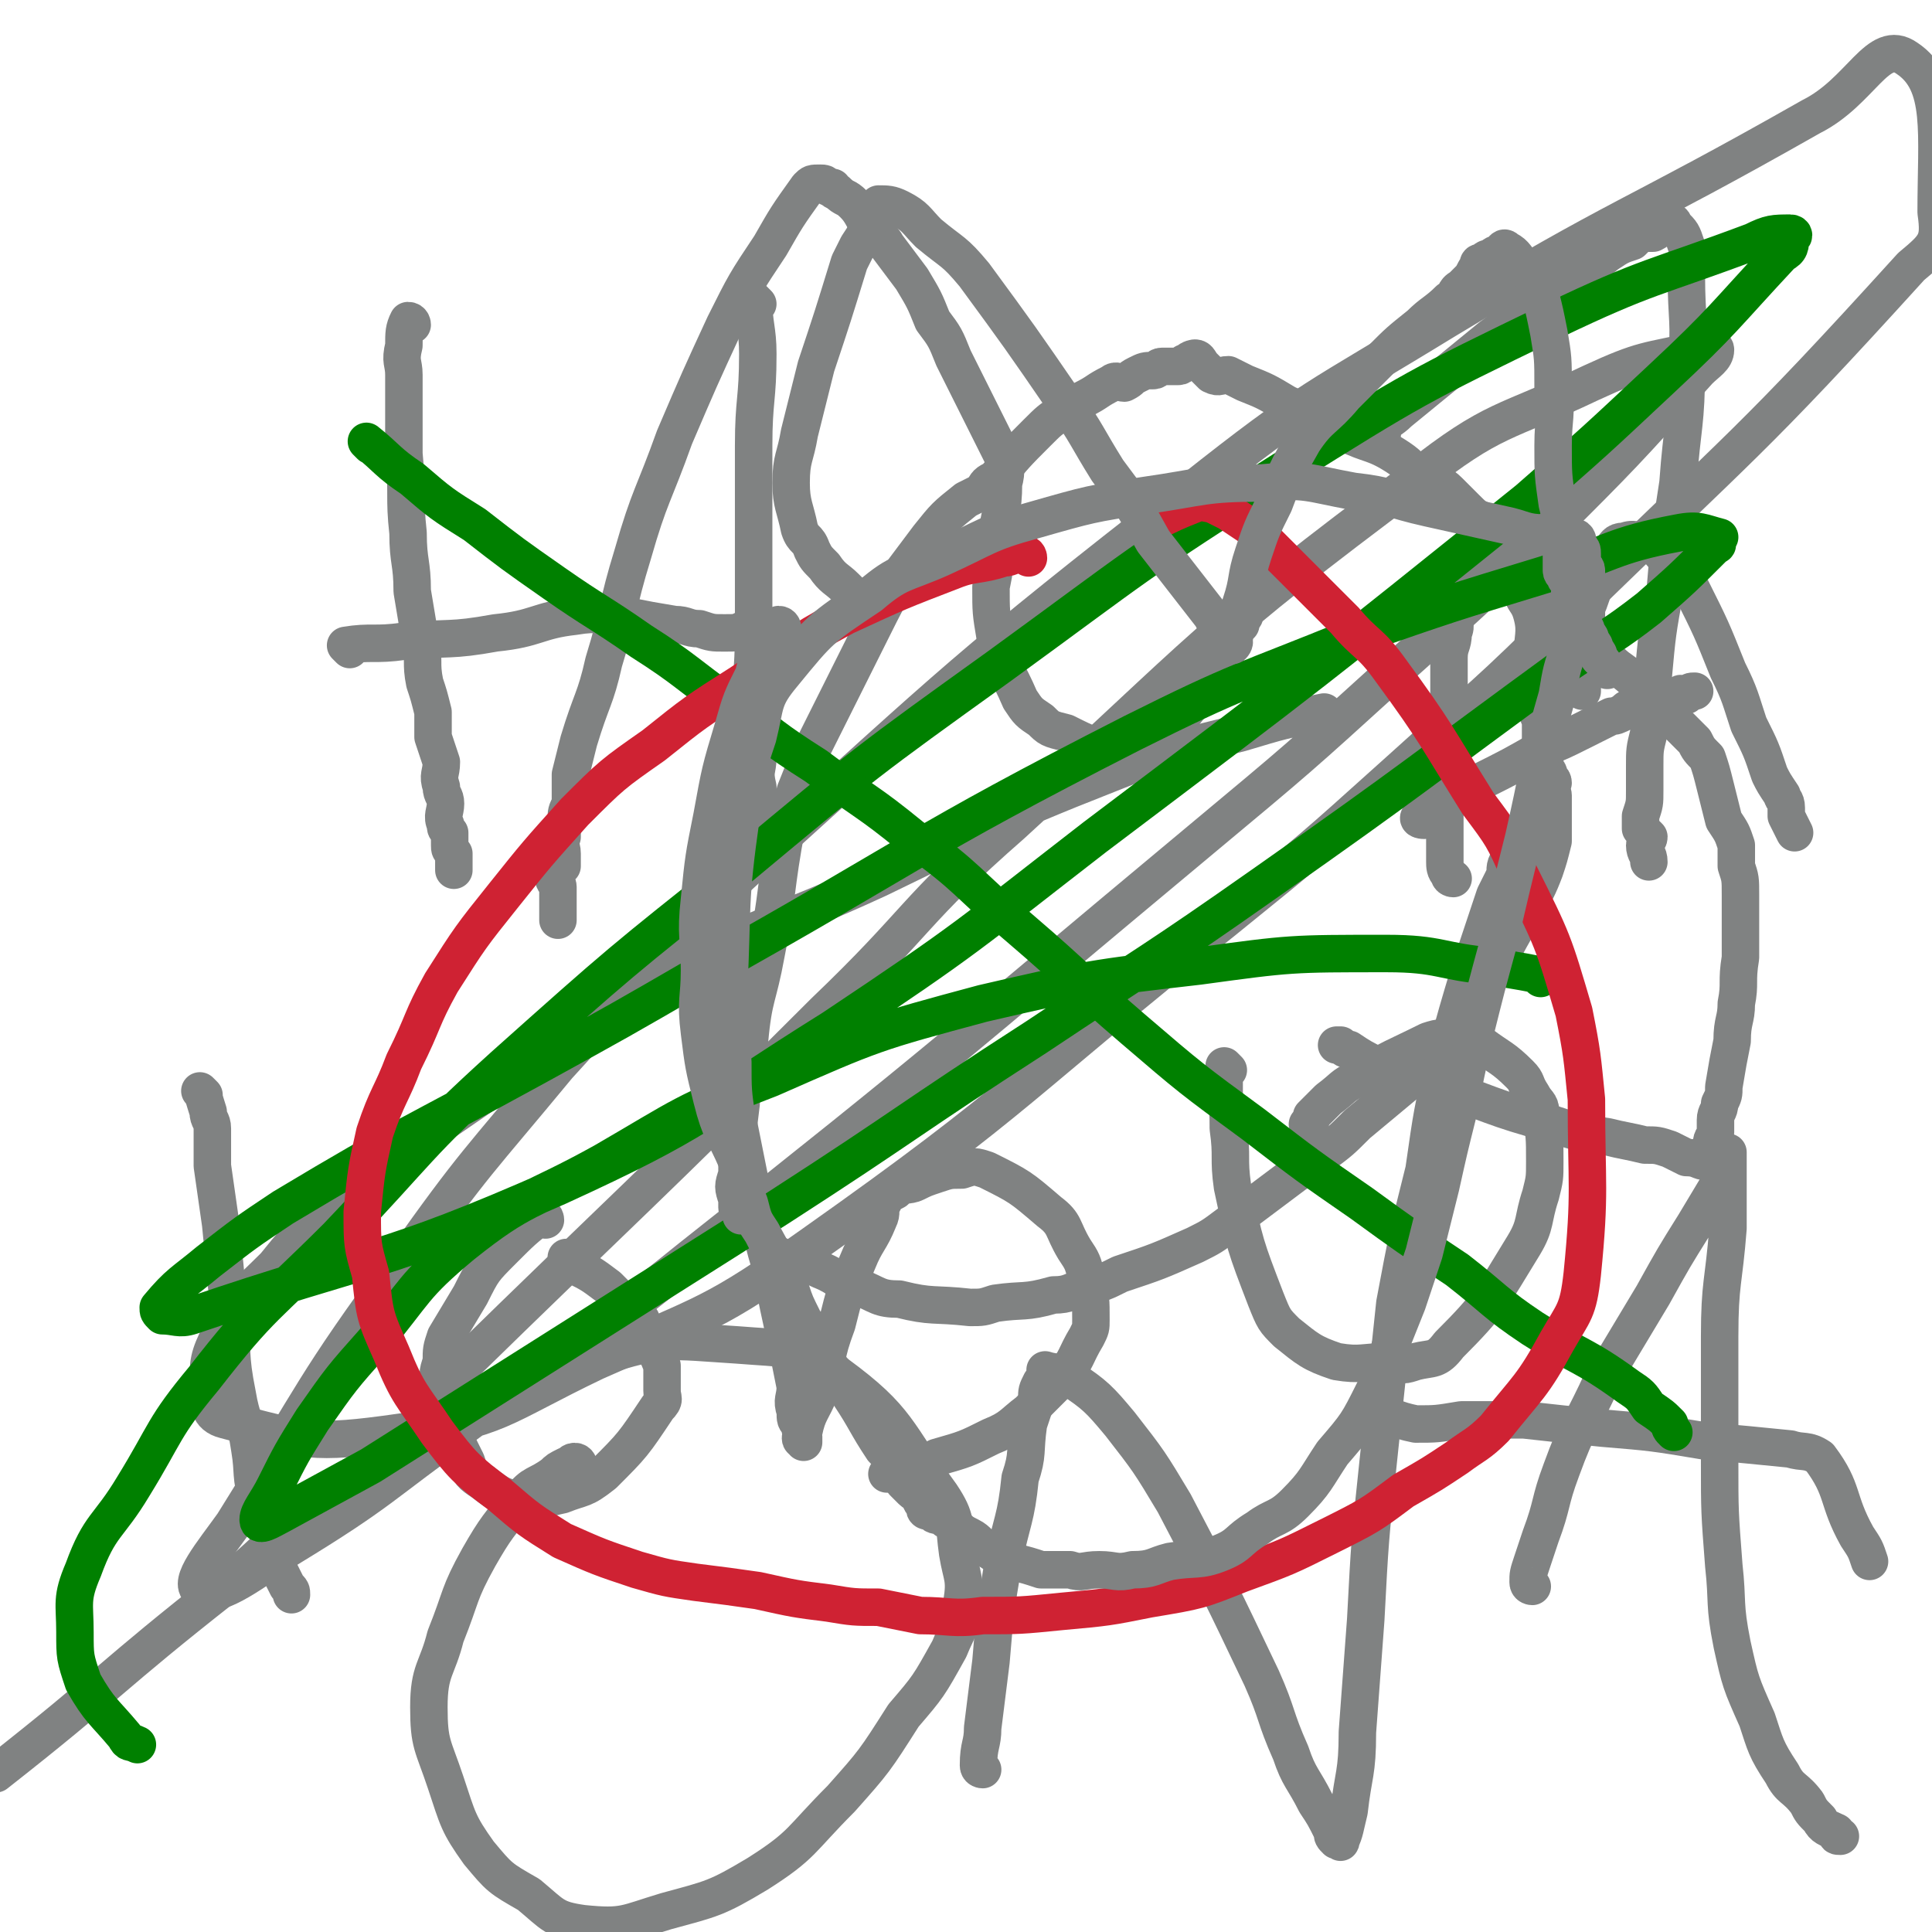 <svg viewBox='0 0 464 464' version='1.1' xmlns='http://www.w3.org/2000/svg' xmlns:xlink='http://www.w3.org/1999/xlink'><g fill='none' stroke='#808282' stroke-width='9' stroke-linecap='round' stroke-linejoin='round'><path d='M178,291c0,0 -1,0 -1,-1 0,-1 0,-1 0,-2 -1,-3 -1,-3 0,-6 0,-9 0,-9 1,-17 0,-7 0,-7 2,-15 1,-11 2,-10 4,-21 3,-15 2,-15 5,-31 1,-4 1,-4 2,-8 2,-5 2,-5 4,-10 7,-14 7,-14 14,-28 4,-8 4,-8 8,-15 3,-4 3,-4 6,-8 4,-5 4,-5 9,-9 2,-1 2,-1 4,-2 1,-2 1,-2 3,-3 5,-6 5,-6 10,-11 3,-3 3,-3 6,-5 2,-2 3,-2 5,-3 4,-2 3,-2 7,-4 1,-1 2,0 3,0 2,-1 1,-1 3,-2 2,-1 2,-1 4,-1 1,0 1,-1 2,-1 0,0 0,0 1,0 1,0 1,0 1,0 1,0 1,0 2,0 1,0 1,-1 2,-1 1,-1 2,-1 2,-1 1,0 1,1 2,2 1,1 1,1 2,2 2,1 2,0 4,0 2,1 2,1 4,2 5,2 5,2 10,5 7,3 7,4 14,7 6,3 7,2 13,6 3,2 3,3 6,5 3,1 4,1 6,3 2,2 2,2 4,4 2,2 2,2 4,3 2,2 2,2 3,4 2,3 3,3 4,6 2,3 1,3 2,6 1,4 2,3 3,7 1,4 0,5 0,10 1,3 1,3 1,6 1,3 0,3 0,5 0,3 1,3 1,5 0,2 0,2 0,4 0,1 1,1 1,3 0,1 0,1 0,3 0,1 1,1 1,2 0,1 1,1 1,2 0,0 -1,0 -1,1 0,1 1,1 1,2 0,1 0,1 0,3 0,1 0,1 0,2 0,1 0,1 0,2 0,1 0,1 0,2 0,1 0,1 0,2 -1,4 -1,4 -2,7 -3,8 -4,7 -7,14 -4,7 -4,8 -8,14 -6,9 -6,10 -13,18 -2,3 -2,2 -5,5 -6,5 -6,5 -12,10 -4,4 -4,4 -8,7 -4,3 -4,3 -7,5 -8,6 -8,6 -16,12 -4,3 -4,3 -8,5 -9,4 -9,4 -18,7 -4,2 -4,2 -8,3 -4,1 -4,2 -8,2 -7,2 -7,1 -14,2 -3,1 -3,1 -6,1 -9,-1 -9,0 -17,-2 -5,0 -5,-1 -10,-3 -5,-1 -4,-2 -9,-4 -4,-2 -5,-1 -9,-3 -2,-1 -2,-1 -3,-2 -1,0 -1,0 -1,0 '/><path d='M342,197c0,0 -2,0 -1,-1 6,-4 7,-4 14,-8 8,-4 8,-4 15,-8 5,-2 5,-2 9,-4 2,-1 2,-1 4,-2 2,-1 2,-1 4,-2 1,0 1,0 3,-1 1,-1 1,-1 2,-1 1,0 1,0 2,0 3,-1 3,-1 5,-2 1,0 1,0 2,0 1,-1 1,-1 2,-1 1,-1 1,0 2,0 1,-1 1,-1 2,-1 '/><path d='M388,160c0,0 -2,-1 -1,-1 2,2 3,2 6,5 2,1 1,1 3,3 2,1 2,1 4,2 2,2 1,3 3,5 2,2 2,2 4,4 1,2 1,2 3,4 1,3 1,3 2,7 1,4 1,4 2,8 2,3 2,3 3,6 0,2 0,2 0,5 1,3 1,3 1,7 0,3 0,3 0,7 0,4 0,4 0,8 -1,6 0,6 -1,11 0,4 -1,4 -1,9 -1,5 -1,5 -2,11 0,2 0,2 -1,4 0,2 -1,2 -1,4 0,1 0,1 0,3 0,1 -1,1 -1,3 0,1 0,1 0,2 0,1 0,1 -1,2 -2,0 -2,-1 -5,-1 -2,-1 -2,-1 -4,-2 -3,-1 -3,-1 -6,-1 -4,-1 -5,-1 -9,-2 -7,-1 -7,-1 -13,-3 -15,-4 -15,-5 -30,-10 -4,-1 -4,-1 -7,-3 -3,0 -3,0 -5,-1 -4,-2 -4,-2 -7,-4 -1,0 -1,0 -2,-1 0,0 0,0 -1,0 '/><path d='M242,111c0,0 -1,0 -1,-1 -3,-6 -3,-6 -6,-12 -3,-6 -3,-6 -6,-12 -2,-5 -2,-5 -5,-9 -2,-5 -2,-5 -5,-10 -3,-4 -3,-4 -6,-8 -1,-2 -2,-2 -4,-4 -2,-3 -2,-4 -4,-6 -2,-2 -2,-1 -4,-3 -1,0 -1,-1 -1,-1 -1,0 -1,0 -1,0 -1,-1 -1,-1 -2,-1 -2,0 -2,0 -3,1 -5,7 -5,7 -9,14 -6,9 -6,9 -11,19 -6,13 -6,13 -12,27 -5,14 -6,14 -10,28 -4,13 -3,13 -7,26 -2,9 -3,9 -6,19 -1,4 -1,4 -2,8 0,3 0,4 0,7 -1,2 -1,2 -1,4 -1,2 -1,2 -1,4 -1,2 0,2 0,4 0,1 0,1 0,3 -1,1 -1,1 -2,3 0,1 1,1 1,2 0,1 0,1 0,2 0,1 0,1 0,2 0,1 0,1 0,2 0,1 0,1 0,2 '/><path d='M332,104c0,0 -2,0 -1,-1 2,-2 3,-2 5,-4 11,-9 11,-9 22,-18 8,-6 8,-6 17,-12 6,-4 6,-4 11,-8 3,-2 3,-2 6,-3 1,-1 1,-1 2,-2 2,0 2,0 3,0 2,-1 2,-2 3,-2 1,-1 2,-1 2,0 2,2 2,2 3,5 1,4 0,4 0,7 0,11 1,11 0,22 0,14 -1,14 -2,28 -2,13 -2,13 -3,25 -2,11 -2,11 -3,22 -1,6 -1,6 -1,13 -1,4 -1,4 -1,8 0,3 0,3 0,6 0,3 0,3 -1,6 0,1 0,1 0,3 1,1 1,1 2,2 0,1 -1,1 -1,2 0,2 1,2 1,4 '/><path d='M49,263c0,0 -1,-1 -1,-1 1,1 1,2 2,5 0,2 1,2 1,4 0,4 0,4 0,9 1,7 1,7 2,14 1,10 1,10 2,21 1,10 0,10 2,20 1,6 2,6 3,13 1,6 0,6 2,13 1,4 1,4 3,9 0,1 0,1 1,3 0,2 0,2 1,4 1,2 1,2 2,4 1,1 1,1 1,2 '/><path d='M131,293c0,0 0,-1 -1,-1 -4,3 -5,4 -9,8 -5,5 -5,5 -8,11 -3,5 -3,5 -6,10 -1,3 -1,3 -1,6 -1,3 -1,3 0,7 2,9 2,9 6,17 1,3 1,3 4,5 4,3 5,4 10,4 4,1 4,0 9,-1 5,-2 5,-1 10,-5 7,-7 7,-7 13,-16 2,-2 1,-2 1,-4 0,-3 0,-3 0,-6 -2,-5 -3,-6 -5,-11 -2,-2 -2,-2 -4,-4 -2,-2 -2,-2 -4,-4 -4,-3 -4,-3 -8,-5 -1,-1 -1,-1 -2,-2 0,0 0,0 0,0 '/><path d='M173,241c0,0 -1,-1 -1,-1 0,4 0,5 1,10 1,6 1,6 3,13 2,10 2,10 4,20 3,11 2,11 5,21 2,10 2,10 4,19 1,5 1,5 2,10 0,3 -1,3 0,6 0,2 0,2 1,3 0,2 1,2 1,3 0,1 0,2 0,1 -1,0 -1,-1 0,-2 1,-5 2,-5 4,-10 2,-8 1,-8 4,-16 2,-8 2,-8 5,-15 2,-5 3,-5 5,-10 1,-2 0,-2 1,-4 1,-2 1,-2 3,-3 2,-2 3,-1 5,-2 2,-1 2,-1 5,-2 3,-1 3,-1 6,-1 3,-1 3,-1 6,0 8,4 8,4 15,10 4,3 3,4 6,9 2,3 2,3 3,7 1,5 1,5 1,10 0,2 0,2 -1,4 -3,5 -2,5 -6,10 -4,4 -4,4 -8,8 -4,3 -4,4 -9,6 -6,3 -6,3 -13,5 -2,1 -2,1 -4,2 -3,0 -3,0 -5,1 -1,1 -1,1 -2,1 -1,0 -1,0 -1,0 '/><path d='M295,257c0,0 -1,-1 -1,-1 0,2 0,3 0,7 1,4 1,4 1,8 1,7 0,7 1,14 3,14 3,14 8,27 2,5 2,5 5,8 5,4 6,5 12,7 6,1 6,0 13,0 3,1 3,1 6,0 4,-1 5,0 8,-4 10,-10 10,-11 18,-24 3,-5 2,-6 4,-12 1,-4 1,-4 1,-8 0,-6 0,-6 -1,-12 0,-2 -1,-2 -2,-4 -2,-3 -1,-3 -3,-5 -4,-4 -5,-4 -9,-7 -3,-1 -3,-1 -6,-1 -3,-1 -4,-1 -7,0 -8,4 -9,4 -17,9 -4,2 -3,2 -7,5 -2,2 -2,2 -4,4 0,1 0,1 -1,2 '/><path d='M99,78c0,0 0,-1 -1,-1 -1,2 -1,3 -1,6 -1,4 0,4 0,7 0,3 0,3 0,7 0,6 0,6 0,12 1,10 0,10 1,19 0,7 1,7 1,14 1,6 1,6 2,12 1,5 0,5 1,10 1,3 1,3 2,7 0,3 0,3 0,6 1,3 1,3 2,6 0,3 -1,3 0,6 0,2 1,2 1,4 0,2 -1,3 0,5 0,1 0,1 1,2 0,1 0,1 0,2 0,0 0,0 0,1 0,1 0,1 1,2 0,1 0,1 0,2 0,1 0,1 0,2 '/><path d='M182,73c0,0 -1,-1 -1,-1 0,6 1,7 1,13 0,11 -1,11 -1,22 0,12 0,12 0,24 0,10 0,10 0,21 0,10 -1,10 0,20 0,5 1,5 1,10 0,3 -1,3 0,7 0,3 1,2 1,5 0,2 -1,2 0,3 0,2 0,2 1,3 '/><path d='M84,156c0,0 -1,-1 -1,-1 6,-1 7,0 14,-1 11,-1 11,0 22,-2 10,-1 10,-3 19,-4 6,-1 6,0 13,0 5,1 5,1 11,2 3,0 3,1 6,1 3,1 3,1 6,1 3,0 3,0 5,-1 2,0 2,0 4,-1 '/><path d='M243,110c0,0 -1,-1 -1,-1 -1,3 0,4 -1,7 0,7 -1,7 -2,15 0,5 0,5 -1,10 0,6 0,6 1,12 2,8 3,8 6,15 2,3 2,3 5,5 2,2 2,2 6,3 6,3 6,3 12,4 2,1 3,1 5,0 3,-1 4,-1 6,-4 6,-4 5,-5 10,-10 2,-2 2,-2 3,-4 3,-4 2,-5 4,-9 1,-2 1,-2 2,-3 0,-1 0,-1 0,-1 1,-1 1,-1 1,-2 1,-1 1,-2 1,-2 1,-1 2,-1 2,-1 1,-1 1,-1 1,-2 '/><path d='M349,211c0,0 -1,0 -1,-1 -1,-1 -1,-2 -1,-3 0,-4 0,-4 0,-7 0,-5 0,-5 0,-11 1,-8 1,-8 1,-17 0,-7 0,-7 0,-14 0,-3 1,-3 1,-6 1,-2 0,-3 0,-5 0,-2 1,-2 1,-4 1,-1 1,-1 1,-3 1,-1 1,-1 2,-2 2,-1 2,-1 5,-2 1,0 1,-1 2,0 5,3 5,4 9,9 2,2 2,3 4,5 1,3 2,3 3,6 2,4 1,4 3,8 0,1 1,2 1,2 0,-2 0,-3 0,-6 0,-1 0,-1 0,-3 0,-2 1,-2 1,-5 0,-3 0,-3 0,-6 1,-2 1,-3 2,-5 1,-2 1,-2 2,-4 1,-2 1,-3 2,-5 1,-1 1,-2 3,-2 3,-1 3,0 6,1 2,0 2,1 4,3 4,3 4,3 6,7 5,10 5,10 9,20 3,6 3,7 5,13 3,6 3,6 5,12 1,2 1,2 3,5 0,1 1,1 1,3 0,1 0,1 0,2 1,2 1,2 2,4 '/><path d='M368,381c0,0 -1,0 -1,-1 0,-2 0,-2 1,-5 1,-3 1,-3 2,-6 3,-8 2,-8 5,-16 4,-11 5,-11 10,-22 6,-10 6,-10 12,-20 5,-9 5,-9 10,-17 3,-5 3,-5 6,-10 1,-2 1,-2 2,-4 0,-2 0,-4 0,-3 0,7 0,9 0,18 -1,13 -2,13 -2,26 0,15 0,15 0,30 0,12 0,12 1,25 1,9 0,9 2,19 2,9 2,9 6,18 2,6 2,7 6,13 2,4 3,3 6,7 1,2 1,2 3,4 1,2 2,2 4,3 0,1 0,1 1,1 '/><path d='M332,340c0,0 -2,-1 -1,-1 3,1 4,2 9,3 5,0 5,0 11,-1 8,0 8,0 15,0 9,1 9,1 19,2 12,1 12,1 24,3 11,1 11,1 21,2 3,1 4,0 7,2 6,8 4,10 9,19 2,3 2,3 3,6 '/><path d='M236,425c0,0 -1,0 -1,-1 0,-5 1,-5 1,-9 1,-8 1,-8 2,-16 1,-12 1,-12 3,-24 2,-10 3,-10 4,-20 2,-6 1,-6 2,-13 1,-3 1,-3 2,-6 0,-2 0,-2 1,-4 1,-1 1,-1 1,-2 0,0 0,-1 0,-1 3,1 4,0 6,2 6,4 7,5 12,11 7,9 7,9 13,19 11,21 11,21 21,42 4,9 3,9 7,18 2,6 3,6 6,12 2,3 2,3 4,7 0,1 0,1 1,2 1,0 1,1 1,0 1,-2 1,-3 2,-7 1,-9 2,-9 2,-19 1,-13 1,-14 2,-27 1,-19 1,-19 3,-38 2,-19 2,-19 4,-38 3,-16 3,-16 7,-32 2,-14 2,-14 5,-27 3,-11 3,-11 6,-21 3,-9 3,-9 6,-18 1,-2 1,-2 2,-4 1,-2 0,-2 1,-4 2,-2 2,-2 3,-4 '/><path d='M139,352c0,0 0,-1 -1,-1 -1,0 -1,1 -2,1 -2,1 -2,1 -3,2 -4,3 -5,2 -8,6 -5,6 -6,7 -10,14 -5,9 -4,9 -8,19 -2,8 -4,8 -4,17 0,9 1,9 4,18 3,9 3,10 8,17 5,6 5,6 12,10 6,5 6,6 13,7 10,1 10,0 20,-3 11,-3 12,-3 22,-9 11,-7 10,-8 20,-18 8,-9 8,-9 15,-20 6,-7 6,-7 11,-16 2,-5 3,-5 3,-11 1,-6 0,-6 -1,-12 -1,-7 0,-8 -4,-14 -11,-15 -10,-18 -25,-29 -10,-7 -12,-6 -24,-7 -16,-1 -18,-2 -33,3 -32,12 -32,14 -62,32 -15,10 -14,11 -28,23 -28,22 -27,23 -55,45 '/><path d='M319,172c0,0 -1,-1 -1,-1 -10,2 -10,2 -20,5 -16,4 -17,4 -32,10 -28,11 -28,12 -55,25 -26,12 -27,10 -53,24 -22,12 -21,13 -42,28 -16,11 -16,11 -32,23 -9,8 -10,8 -18,18 -7,7 -8,7 -13,16 -3,6 -3,7 -3,13 0,4 0,7 4,8 19,5 21,6 42,3 24,-3 24,-6 47,-17 27,-12 28,-11 52,-28 51,-36 50,-39 99,-78 21,-17 21,-17 41,-35 21,-19 22,-19 42,-39 42,-41 43,-40 82,-83 6,-5 7,-6 6,-13 0,-19 2,-31 -7,-37 -7,-5 -11,8 -23,14 -44,25 -45,23 -88,49 -31,19 -32,18 -61,41 -55,43 -55,44 -107,91 -24,22 -23,23 -45,47 -19,23 -20,23 -37,47 -22,30 -21,31 -41,63 -5,7 -11,14 -8,16 4,2 11,-3 21,-10 23,-14 22,-15 43,-30 27,-20 28,-19 54,-40 62,-49 62,-50 122,-100 24,-20 24,-20 46,-40 19,-17 19,-17 37,-34 19,-19 19,-19 37,-39 2,-2 4,-3 4,-5 0,-1 -2,-1 -4,0 -13,3 -13,2 -26,8 -21,10 -23,8 -42,23 -51,38 -50,40 -97,83 -24,21 -22,23 -45,45 -45,45 -45,44 -90,88 '/></g>
<g fill='none' stroke='#008000' stroke-width='9' stroke-linecap='round' stroke-linejoin='round'><path d='M370,235c0,0 -1,-1 -1,-1 -5,-1 -6,-1 -11,-2 -12,-1 -12,-3 -25,-3 -23,0 -23,0 -45,3 -26,3 -26,3 -52,9 -26,7 -26,7 -51,18 -21,8 -21,9 -40,20 -18,10 -19,8 -34,20 -12,10 -11,11 -21,23 -8,9 -8,9 -15,19 -5,8 -5,8 -9,16 -2,4 -4,6 -4,8 0,2 3,0 5,-1 11,-6 11,-6 22,-12 49,-31 49,-31 98,-62 31,-20 31,-21 62,-41 27,-18 28,-18 55,-37 37,-26 36,-26 73,-53 9,-6 10,-6 19,-13 8,-7 8,-7 16,-15 1,0 0,-1 1,-2 0,0 0,0 0,0 -4,-1 -5,-2 -10,-1 -16,3 -16,5 -32,10 -23,7 -23,7 -46,15 -27,11 -27,10 -53,23 -53,27 -52,29 -104,58 -19,11 -19,11 -39,22 -31,17 -31,16 -61,34 -9,6 -9,6 -18,13 -6,5 -7,5 -12,11 0,1 0,1 1,2 3,0 4,1 7,0 44,-15 45,-12 88,-31 35,-16 34,-18 66,-38 33,-22 32,-22 63,-46 53,-40 53,-40 104,-81 16,-14 16,-14 32,-29 15,-14 15,-15 29,-30 2,-1 2,-2 2,-4 1,0 1,-1 0,-1 -4,0 -5,0 -9,2 -24,9 -25,8 -48,19 -33,16 -33,16 -65,36 -35,22 -35,23 -68,47 -32,23 -32,23 -62,48 -29,23 -29,23 -57,48 -21,19 -20,20 -40,41 -17,17 -18,16 -32,34 -10,12 -9,13 -17,26 -6,10 -8,9 -12,20 -3,7 -2,8 -2,15 0,6 0,6 2,12 4,7 5,7 10,13 1,2 1,1 3,2 '/><path d='M89,107c0,0 -1,-1 -1,-1 5,4 5,5 11,9 7,6 7,6 15,11 9,7 9,7 19,14 10,7 11,7 21,14 11,7 11,8 21,15 11,8 10,8 21,15 12,9 12,8 23,17 14,10 13,11 26,22 14,12 13,12 27,24 14,12 14,12 29,23 13,10 13,10 26,19 11,8 11,8 23,16 9,7 9,8 18,14 11,7 12,6 23,14 3,2 3,2 5,5 3,2 3,2 5,4 0,1 0,1 1,2 '/></g>
<g fill='none' stroke='#CF2233' stroke-width='9' stroke-linecap='round' stroke-linejoin='round'><path d='M247,134c0,0 0,-1 -1,-1 -3,0 -3,1 -5,1 -6,2 -7,1 -12,3 -13,5 -13,5 -26,11 -13,7 -13,8 -25,16 -11,7 -11,7 -21,15 -10,7 -10,7 -19,16 -9,10 -9,10 -17,20 -8,10 -8,10 -15,21 -5,9 -4,9 -9,19 -3,8 -4,8 -7,17 -2,9 -2,9 -3,19 0,8 0,8 2,15 1,10 1,10 5,19 4,10 5,10 11,19 6,8 7,9 15,15 7,6 7,6 15,11 9,4 9,4 18,7 7,2 7,2 14,3 8,1 8,1 15,2 9,2 9,2 17,3 6,1 6,1 12,1 5,1 5,1 10,2 7,0 8,1 15,0 9,0 9,0 19,-1 11,-1 11,-1 21,-3 12,-2 12,-2 22,-6 11,-4 11,-4 21,-9 10,-5 10,-5 18,-11 7,-4 7,-4 13,-8 4,-3 5,-3 9,-7 8,-10 9,-10 15,-21 4,-7 5,-7 6,-16 2,-20 1,-21 1,-42 -1,-10 -1,-11 -3,-21 -5,-17 -5,-17 -13,-33 -4,-9 -4,-9 -10,-17 -10,-16 -10,-17 -21,-32 -5,-7 -6,-6 -11,-12 -11,-11 -11,-11 -22,-22 -3,-2 -3,-2 -6,-4 -2,-1 -2,-1 -4,-2 -2,0 -2,-1 -4,0 -5,2 -5,2 -11,5 '/></g>
<g fill='none' stroke='#808282' stroke-width='9' stroke-linecap='round' stroke-linejoin='round'><path d='M188,151c0,0 0,-1 -1,-1 -1,1 -2,2 -3,3 -2,4 -2,5 -3,9 -3,6 -3,6 -5,13 -3,10 -3,10 -5,21 -2,10 -2,10 -3,20 -1,9 0,9 0,17 0,7 -1,7 0,15 1,8 1,8 3,16 2,8 3,8 6,15 1,5 1,5 3,10 1,4 1,4 3,7 2,4 2,3 3,7 2,3 2,3 4,7 1,3 1,3 3,7 2,3 2,3 4,7 1,2 1,3 3,5 2,3 2,3 4,6 4,6 4,7 8,13 2,2 2,2 3,4 1,2 1,2 2,4 1,1 1,1 2,2 1,1 1,0 2,1 0,1 0,2 1,2 0,2 0,2 2,2 0,1 1,1 2,1 1,1 1,1 3,2 2,2 2,2 4,3 2,1 2,2 4,3 3,2 3,2 6,3 4,1 4,1 7,2 3,0 3,0 7,0 3,1 3,0 7,0 4,0 4,1 8,0 5,0 5,-1 9,-2 6,-1 7,0 12,-2 5,-2 4,-3 9,-6 4,-3 5,-2 9,-6 5,-5 5,-6 9,-12 6,-7 6,-7 10,-15 3,-5 2,-5 4,-11 2,-5 2,-5 4,-10 2,-6 2,-6 4,-12 2,-8 2,-8 4,-16 2,-9 2,-9 4,-17 2,-10 2,-10 4,-19 3,-12 3,-12 6,-23 3,-13 3,-13 6,-25 2,-9 2,-9 4,-19 2,-8 2,-8 4,-15 1,-6 1,-6 3,-12 0,-1 1,-1 1,-2 1,-2 1,-2 1,-4 1,-3 1,-3 1,-6 1,-1 1,-1 1,-3 1,0 0,0 0,-1 0,-1 0,-1 0,-2 0,-1 -1,-1 -1,-2 0,-1 0,-1 0,-2 0,-1 0,-1 -1,-2 0,-1 0,-2 -1,-2 -1,-1 -1,0 -2,0 -3,0 -3,0 -5,-1 -5,0 -5,-1 -10,-2 -9,-2 -9,-2 -18,-4 -9,-2 -9,-3 -18,-4 -11,-2 -11,-3 -22,-2 -14,0 -14,1 -28,3 -13,2 -13,2 -27,6 -11,3 -11,4 -22,9 -9,4 -10,3 -17,9 -12,8 -12,8 -21,19 -5,6 -4,7 -6,15 -3,9 -3,9 -4,19 -3,21 -2,21 -3,42 0,9 0,9 1,17 0,7 0,7 1,14 0,3 0,3 0,5 0,2 -1,2 0,4 0,2 0,2 1,4 0,0 0,0 0,1 0,1 0,1 0,1 0,1 0,1 0,2 0,1 0,1 0,2 0,1 0,1 0,2 0,1 0,1 0,2 '/><path d='M204,142c0,0 0,0 -1,-1 -2,-2 -3,-2 -5,-5 -2,-2 -2,-2 -3,-4 -1,-3 -2,-2 -3,-5 -1,-5 -2,-6 -2,-11 0,-6 1,-6 2,-12 2,-8 2,-8 4,-16 4,-12 4,-12 8,-25 1,-2 1,-2 2,-4 2,-3 2,-3 3,-7 1,-1 1,-2 2,-3 2,0 3,0 5,1 4,2 4,3 7,6 6,5 6,4 11,10 11,15 11,15 22,31 5,7 5,8 10,16 6,8 6,8 11,17 7,9 7,9 14,18 1,2 1,2 2,3 0,1 1,1 1,2 1,1 2,2 2,2 1,-1 0,-2 0,-3 1,-4 1,-4 2,-7 2,-6 1,-6 3,-12 2,-6 2,-6 5,-12 3,-8 3,-8 7,-15 4,-6 5,-5 10,-11 4,-4 4,-4 9,-9 4,-4 4,-4 9,-8 3,-3 4,-3 7,-6 2,-1 1,-2 3,-3 1,-1 1,-1 2,-2 1,-1 1,-2 2,-3 0,-1 0,-1 1,-1 1,-1 1,-1 2,-1 1,-1 1,-1 2,-1 1,-1 1,-2 2,-1 2,1 2,2 4,4 2,3 2,3 4,7 1,4 1,4 2,9 1,6 1,6 1,13 1,7 0,7 0,14 0,7 0,7 1,14 1,4 1,4 2,7 0,2 -1,2 -1,5 0,2 0,2 0,4 0,1 1,1 1,2 1,1 1,1 1,3 0,1 0,1 0,2 1,1 1,1 2,3 0,0 0,0 0,1 1,1 1,1 1,2 1,1 1,1 1,2 1,1 1,1 1,2 1,1 1,1 1,2 1,1 1,1 1,2 1,1 1,1 2,3 '/></g>
</svg>